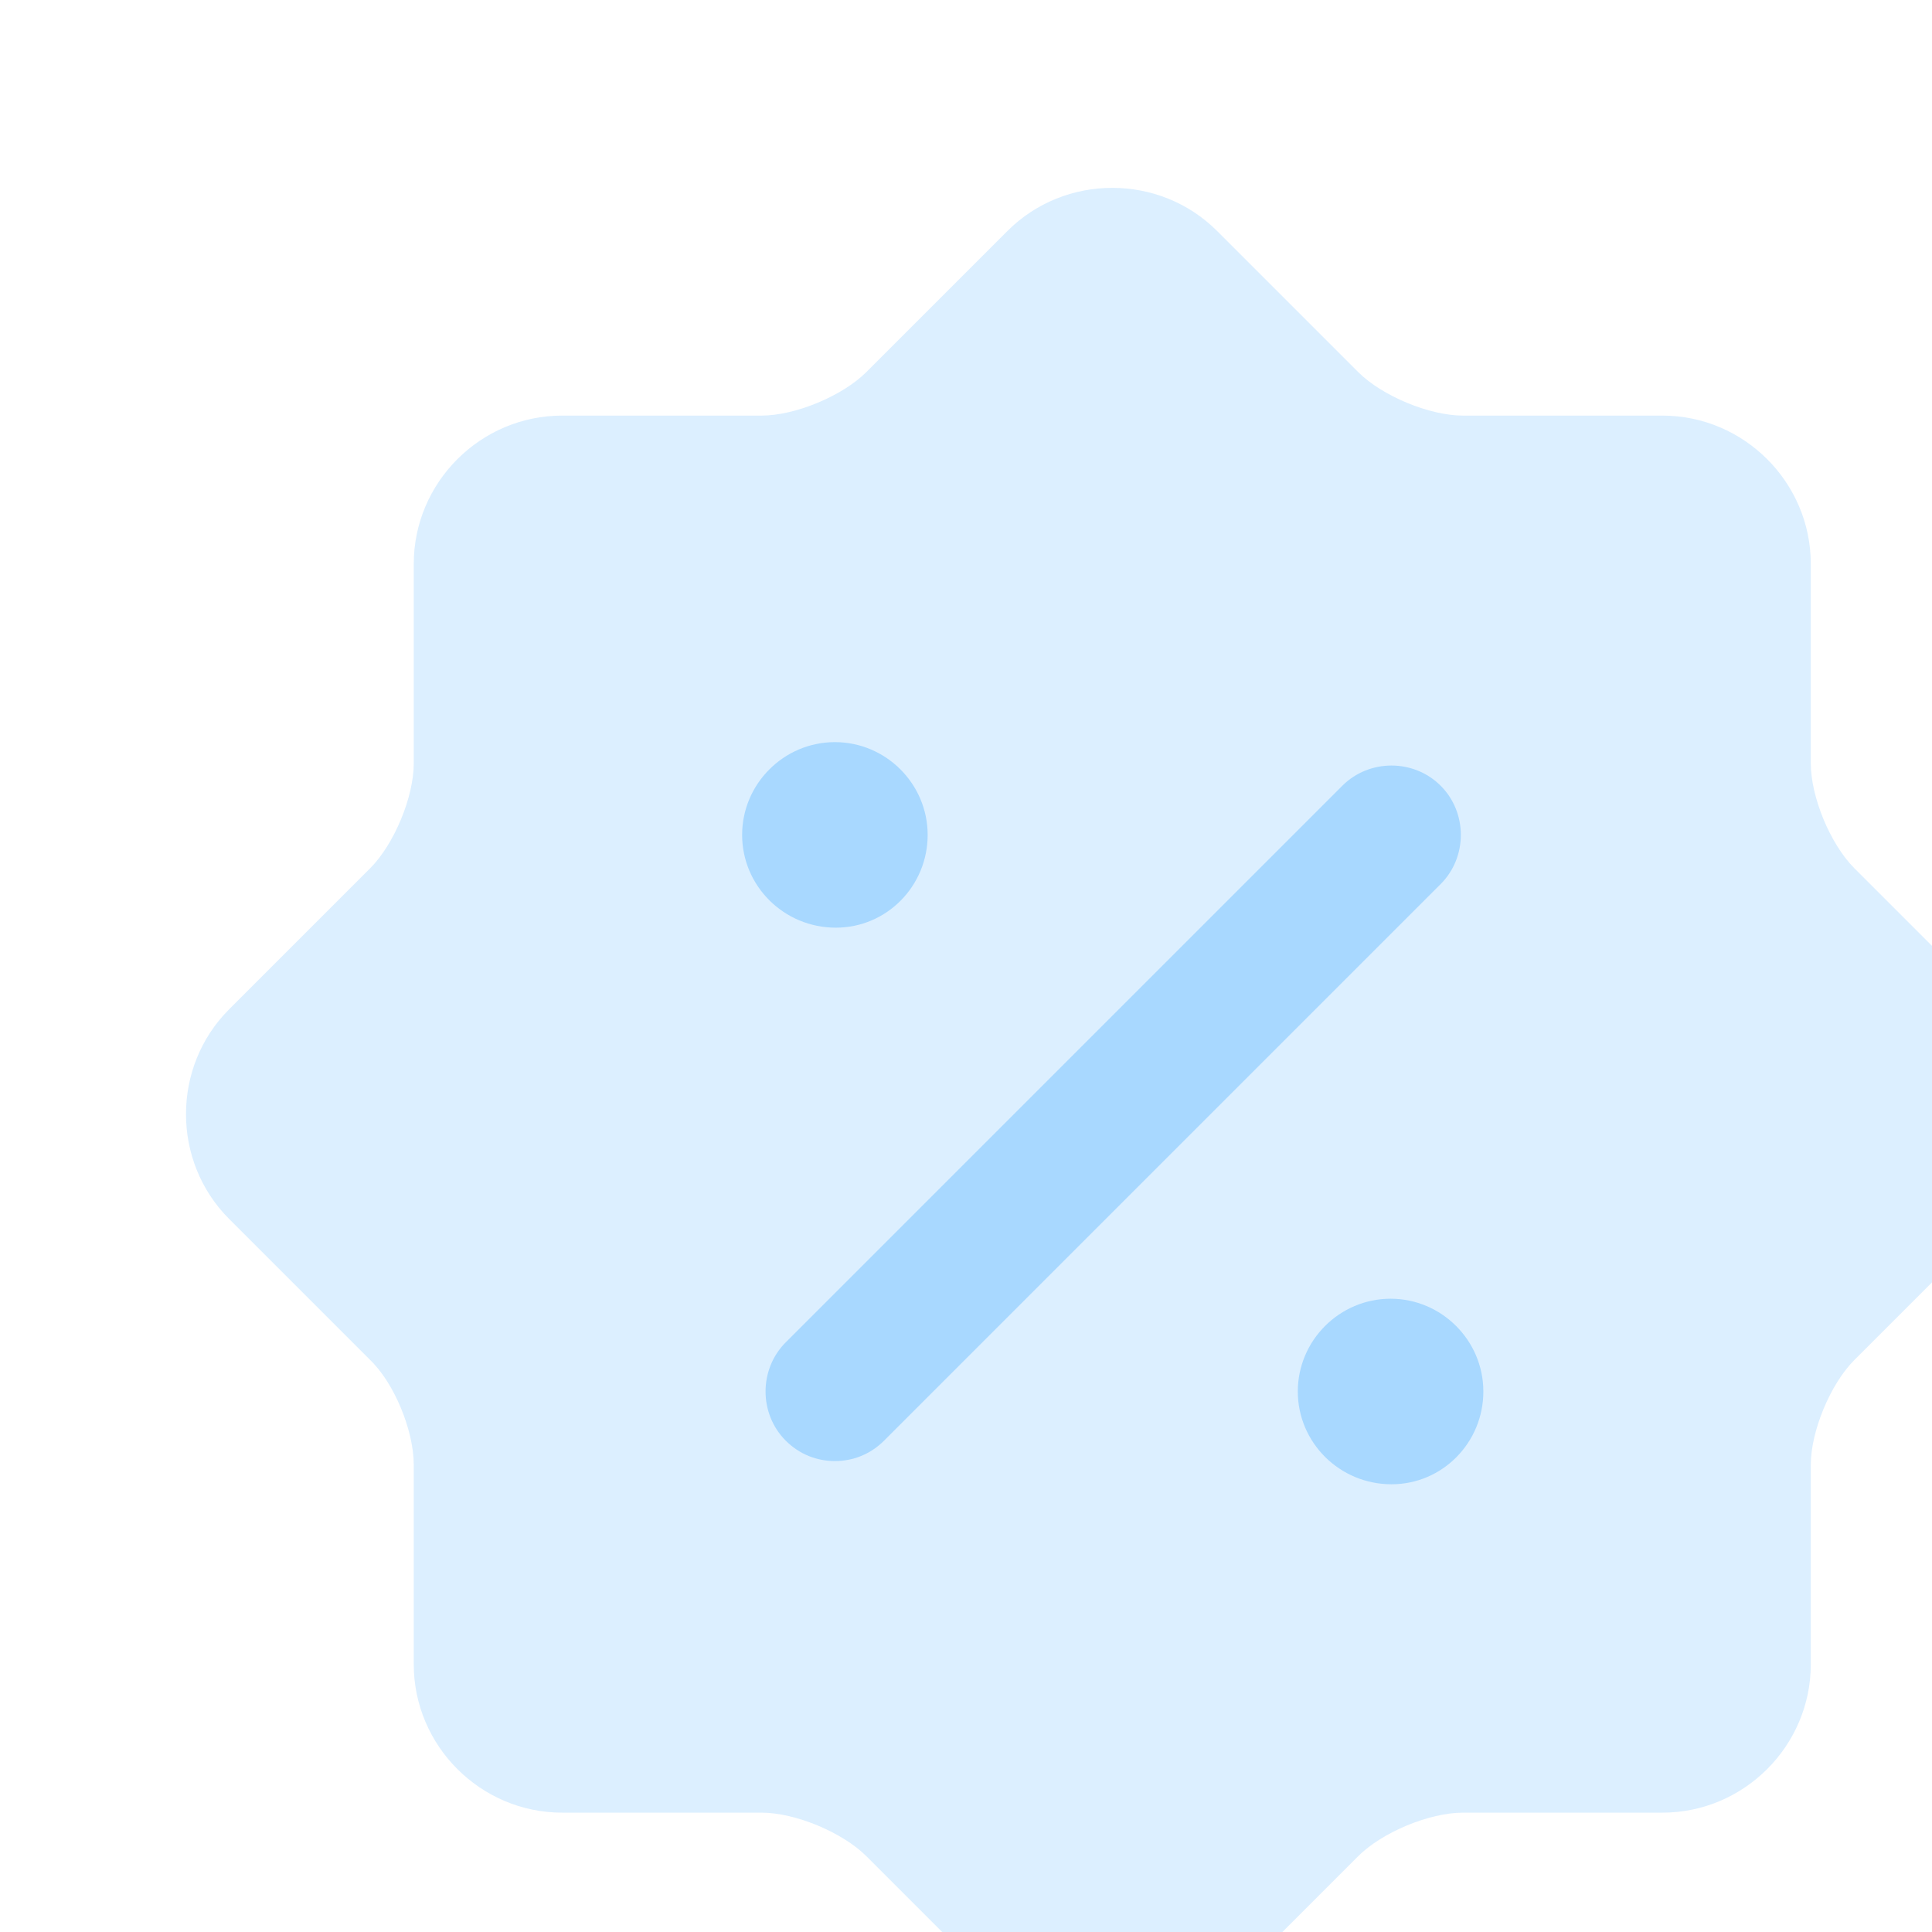 <svg width="105" height="105" viewBox="0 0 105 105" fill="none" xmlns="http://www.w3.org/2000/svg">
<rect x="0" y="0" width="105" height="105" fill="#333333" stroke="none"/>
<g clip-path="url(#clip0_571_30392)">
<rect width="105" height="105" fill="white"/>
<path opacity="0.4" d="M20.116 73.911L12.453 66.248C9.327 63.122 9.327 57.979 12.453 54.853L20.116 47.19C21.427 45.879 22.486 43.308 22.486 41.493V30.653C22.486 26.217 26.116 22.587 30.552 22.587H41.392C43.207 22.587 45.778 21.528 47.089 20.217L54.752 12.554C57.878 9.428 63.021 9.428 66.147 12.554L73.81 20.217C75.121 21.528 77.692 22.587 79.507 22.587H90.347C94.783 22.587 98.413 26.217 98.413 30.653V41.493C98.413 43.308 99.472 45.879 100.783 47.19L108.446 54.853C111.572 57.979 111.572 63.122 108.446 66.248L100.783 73.911C99.472 75.221 98.413 77.793 98.413 79.608V90.447C98.413 94.884 94.783 98.514 90.347 98.514H79.507C77.692 98.514 75.121 99.573 73.81 100.884L66.147 108.547C63.021 111.673 57.878 111.673 54.752 108.547L47.089 100.884C45.778 99.573 43.207 98.514 41.392 98.514H30.552C26.116 98.514 22.486 94.884 22.486 90.447V79.608C22.486 77.742 21.427 75.171 20.116 73.911Z" fill="#A8D8FF"/>
<path d="M75.625 80.667C72.802 80.667 70.533 78.398 70.533 75.625C70.533 72.852 72.802 70.583 75.575 70.583C78.348 70.583 80.617 72.852 80.617 75.625C80.617 78.398 78.398 80.667 75.625 80.667Z" fill="#A8D8FF"/>
<path d="M45.425 50.417C42.602 50.417 40.333 48.148 40.333 45.375C40.333 42.602 42.602 40.333 45.375 40.333C48.148 40.333 50.416 42.602 50.416 45.375C50.416 48.148 48.198 50.417 45.425 50.417Z" fill="#A8D8FF"/>
<path d="M45.375 79.406C44.417 79.406 43.459 79.053 42.703 78.297C41.241 76.835 41.241 74.415 42.703 72.953L72.953 42.703C74.415 41.24 76.835 41.24 78.297 42.703C79.759 44.165 79.759 46.585 78.297 48.047L48.047 78.297C47.291 79.053 46.333 79.406 45.375 79.406Z" fill="#A8D8FF"/>
</g>
<defs>
<clipPath id="clip0_571_30392">
<rect width="105" height="105" fill="white"/>
</clipPath>
</defs>
</svg>
